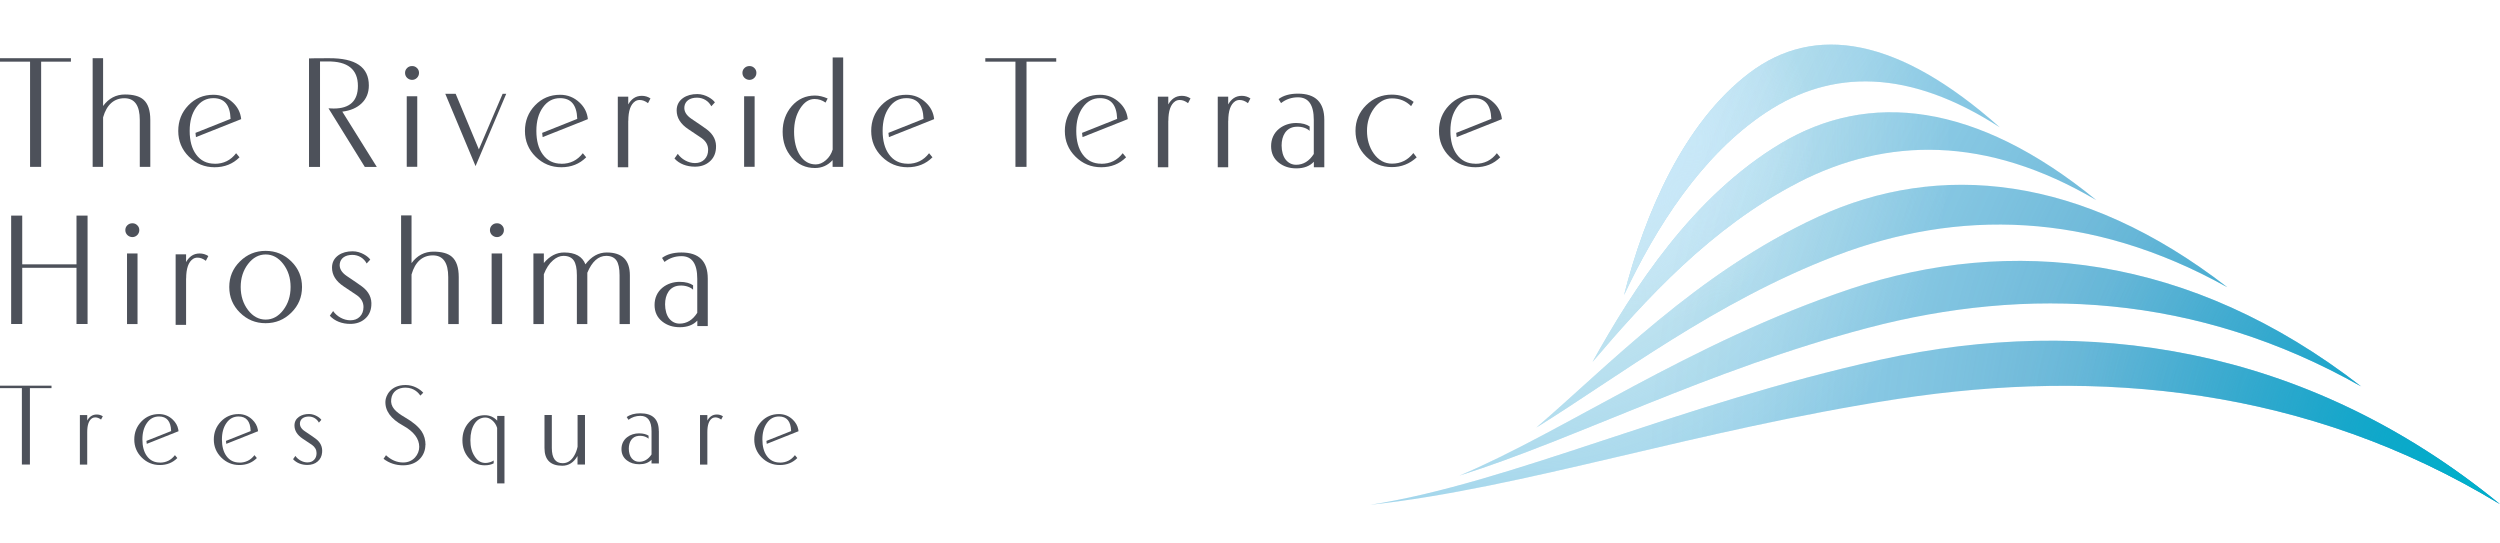 <?xml version="1.0" encoding="UTF-8"?><svg id="b" xmlns="http://www.w3.org/2000/svg" xmlns:xlink="http://www.w3.org/1999/xlink" viewBox="0 0 354.28 77"><defs><style>.k{fill:url(#j);}.l{fill:url(#g);}.m{fill:url(#h);}.n{fill:url(#i);}.o{fill:none;}.p{fill:#9ad2ea;}.q{fill:#4d515a;}.r{clip-path:url(#f);}</style><clipPath id="f"><path class="o" d="m354.28,71.45c-27.42-16.64-56.86-19.26-85.33-14.91-28.56,4.39-53.21,12.67-74.81,15.01,19.86-3.07,43.72-14.28,72.5-20.61,28.62-6.26,59.79-2.24,87.63,20.51Zm-19.67-16.68c-24.37-18.9-49.83-21.38-72.39-13.83-22.69,7.61-40.6,20.25-55.43,26.47,16.5-5.2,35.33-15.02,57.92-20.95,22.51-5.9,46.45-4.96,69.91,8.31Zm-19-14.08c-20.7-16.02-40.87-17.86-57.98-9.96-17.21,7.95-29.85,21.24-39.92,29.86,11.69-7.26,25.32-17.82,42.48-24.37,17.11-6.53,35.96-6.38,55.41,4.47Zm-60.74-14.85c12.45-6.38,26.56-6.69,42.2,2.52-17.08-13.96-32.31-15.5-44.74-8.01-12.49,7.51-20.86,20.54-26.64,30.92,7.39-8.68,16.71-19.04,29.18-25.42Zm-4.55-9.94c9.26-6.11,20.21-6.17,33.08,2.15-14.38-12.8-26.24-14.74-35.5-7.7-9.28,7.05-14.84,20-17.75,31.45,4.48-9.5,10.9-19.79,20.16-25.9Z"/></clipPath><radialGradient id="g" cx="144.73" cy="19.81" fx="144.73" fy="19.81" r="41.35" gradientTransform="translate(86.26 -150.7) rotate(45) scale(1.47)" gradientUnits="userSpaceOnUse"><stop offset="0" stop-color="#d1ebf3"/><stop offset=".09" stop-color="#d1ebf3" stop-opacity=".97"/><stop offset=".22" stop-color="#d1ebf3" stop-opacity=".89"/><stop offset=".39" stop-color="#d1ebf3" stop-opacity=".75"/><stop offset=".57" stop-color="#d1ebf3" stop-opacity=".56"/><stop offset=".77" stop-color="#d1ebf3" stop-opacity=".32"/><stop offset=".98" stop-color="#d1ebf3" stop-opacity=".03"/><stop offset="1" stop-color="#d1ebf3" stop-opacity="0"/></radialGradient><radialGradient id="h" cx="154.87" cy="19.82" fx="154.87" fy="19.82" r="17.93" gradientTransform="translate(41.46 -109) rotate(26.96) scale(1.47)" gradientUnits="userSpaceOnUse"><stop offset="0" stop-color="#c9e8f9"/><stop offset=".09" stop-color="#c9e8f9" stop-opacity=".97"/><stop offset=".22" stop-color="#c9e8f9" stop-opacity=".89"/><stop offset=".38" stop-color="#c9e8f9" stop-opacity=".76"/><stop offset=".56" stop-color="#c9e8f9" stop-opacity=".57"/><stop offset=".76" stop-color="#c9e8f9" stop-opacity=".34"/><stop offset=".96" stop-color="#c9e8f9" stop-opacity=".05"/><stop offset="1" stop-color="#c9e8f9" stop-opacity="0"/></radialGradient><radialGradient id="i" cx="245.94" cy="51.52" fx="245.94" fy="51.52" r="89.7" gradientTransform="translate(162.53 -241.96) rotate(45) scale(1.47)" gradientUnits="userSpaceOnUse"><stop offset="0" stop-color="#007baf"/><stop offset=".08" stop-color="#007baf" stop-opacity=".88"/><stop offset=".31" stop-color="#007baf" stop-opacity=".57"/><stop offset=".53" stop-color="#007baf" stop-opacity=".32"/><stop offset=".72" stop-color="#007baf" stop-opacity=".15"/><stop offset=".89" stop-color="#007baf" stop-opacity=".04"/><stop offset="1" stop-color="#007baf" stop-opacity="0"/></radialGradient><radialGradient id="j" cx="236.35" cy="52.34" fx="236.35" fy="52.34" r="45.1" gradientTransform="translate(3.63 -9.28) scale(1.47)" gradientUnits="userSpaceOnUse"><stop offset="0" stop-color="#00b1cb"/><stop offset=".19" stop-color="#00b1ce" stop-opacity=".72"/><stop offset=".39" stop-color="#00b1d1" stop-opacity=".46"/><stop offset=".58" stop-color="#00b1d3" stop-opacity=".26"/><stop offset=".75" stop-color="#00b1d5" stop-opacity=".12"/><stop offset=".89" stop-color="#00b1d6" stop-opacity=".03"/><stop offset="1" stop-color="#00b1d7" stop-opacity="0"/></radialGradient></defs><g id="c"><g id="d"><rect id="e" class="o" x=".05" width="354.23" height="77"/></g><g><g><g><path class="q" d="m12.41,45.91h-1.57s0-7.96,0-7.96H3.15v7.96h-1.57s0-15.36,0-15.36h1.57s0,6.91,0,6.91h7.69v-6.91h1.57s0,15.36,0,15.36Z"/><path class="q" d="m19.74,32.61c0,.27-.1.51-.29.7-.19.19-.43.29-.69.29s-.51-.1-.71-.29c-.19-.19-.29-.43-.29-.7s.1-.51.29-.69c.2-.19.43-.28.71-.28s.5.09.69.28c.2.19.29.42.29.69Zm-.25,13.31h-1.49s0-10,0-10h1.49s0,10,0,10Z"/><path class="q" d="m29.52,36.29l-.35.67c-.39-.3-.78-.45-1.18-.45-.23,0-.44.06-.62.17-.66.43-.99,1.36-.99,2.8,0,0,0-.02-.01-.04v6.6h-1.48s0-10,0-10h1.48s0,1.1,0,1.1c.2-.36.45-.65.74-.86.34-.24.73-.36,1.18-.36s.86.12,1.23.37Z"/><path class="q" d="m42.8,40.67c0,1.42-.5,2.63-1.51,3.63-1.01,1-2.22,1.5-3.65,1.5s-2.63-.5-3.64-1.5c-1.01-1-1.51-2.21-1.51-3.63s.5-2.62,1.51-3.62c1.01-1,2.22-1.5,3.64-1.5s2.64.5,3.65,1.5c1.01,1,1.51,2.21,1.51,3.62Zm-1.62,0c0-1.28-.35-2.36-1.04-3.26-.69-.9-1.52-1.35-2.49-1.35s-1.81.45-2.5,1.35c-.69.9-1.04,1.99-1.04,3.26s.35,2.36,1.04,3.27c.69.9,1.53,1.35,2.5,1.35s1.8-.45,2.49-1.35c.69-.9,1.04-1.99,1.04-3.27Z"/><path class="q" d="m52.62,43.33c-.06.78-.37,1.41-.92,1.87-.55.47-1.24.7-2.07.7-1.15,0-2.22-.4-2.89-1.16l.47-.66c.51.76,1.49,1.31,2.43,1.31.57,0,1.02-.17,1.36-.52.34-.35.51-.8.51-1.36,0-.66-.3-1.21-.91-1.65-.42-.28-1.05-.7-1.88-1.26-1.12-.74-1.67-1.63-1.67-2.67,0-.75.31-1.34.92-1.77.54-.37,1.21-.55,2.01-.55,1.19,0,2.22.76,2.49,1.18l-.51.55c-.38-.74-1.14-1.22-2.03-1.22-1.04,0-1.68.5-1.78,1.25-.09.67.26,1.25,1,1.75,1.12.75,1.84,1.25,2.15,1.48.98.73,1.42,1.64,1.32,2.74Z"/><path class="q" d="m65.01,45.92h-1.49s0-6.65,0-6.65c0-2.05-.73-3.08-2.18-3.08s-2.51.9-3.02,2.71v7.02h-1.48s0-15.4,0-15.4h1.48s0,6.77,0,6.77c.8-1.09,1.84-1.63,3.1-1.63,1.18,0,2.06.24,2.62.73.65.57.97,1.52.97,2.88v6.65Z"/><path class="q" d="m71.41,32.61c0,.27-.1.51-.29.7-.19.19-.43.29-.69.29s-.51-.1-.71-.29c-.19-.19-.29-.43-.29-.7s.1-.51.29-.69c.19-.19.43-.28.71-.28s.5.09.69.28c.2.19.29.42.29.69Zm-.25,13.31h-1.49s0-10,0-10h1.49s0,10,0,10Z"/><path class="q" d="m89.28,45.92h-1.48s0-6.91,0-6.91c0-.98-.15-1.69-.45-2.11-.3-.42-.78-.64-1.44-.64-1.12,0-2.01.8-2.68,2.39v7.27h-1.48s0-6.91,0-6.91c0-.98-.15-1.69-.45-2.11-.3-.42-.78-.64-1.45-.64-.51,0-1,.21-1.48.63-.54.46-.97,1.12-1.3,1.97v7.06h-1.48s0-10,0-10h1.48s0,1.35,0,1.35c.83-.99,1.79-1.49,2.87-1.49,1.58,0,2.59.56,3.02,1.68.85-1.12,1.85-1.68,3.02-1.68,2.19,0,3.28,1.08,3.28,3.25v6.9Z"/><path class="q" d="m100.3,39.49h0v6.72h-1.48s0-.78,0-.78c-.58.62-1.41.94-2.48.94-.99,0-1.81-.27-2.48-.8-.73-.57-1.1-1.36-1.1-2.35s.38-1.86,1.14-2.47c.67-.54,1.53-.81,2.41-.81s1.49.2,1.91.49v.63c-.24-.26-.98-.69-2.04-.58-1.3.14-1.93,1.26-1.93,2.65,0,.77.2,1.55.59,2.02.39.47.88.71,1.47.71,1.01,0,1.85-.51,2.5-1.53v-4.83c0-2.14-.75-3.2-2.24-3.2-.9,0-1.7.27-2.4.82l-.35-.57c.68-.51,1.6-.77,2.75-.77,2.49,0,3.73,1.24,3.73,3.71Z"/></g><g><path class="q" d="m45.65,64.09c-.04.55-.26.99-.64,1.31-.38.33-.87.49-1.45.49-.81,0-1.55-.28-2.03-.82l.33-.46c.36.53,1.05.92,1.7.92.4,0,.72-.12.95-.37.24-.24.35-.56.35-.95,0-.46-.21-.85-.64-1.16-.3-.2-.74-.49-1.32-.88-.78-.52-1.17-1.15-1.17-1.87,0-.53.22-.94.65-1.24.38-.26.85-.39,1.41-.39.83,0,1.56.53,1.75.83l-.35.39c-.27-.52-.8-.86-1.43-.86-.73,0-1.18.35-1.25.87-.06.47.18.88.7,1.22.79.53,1.29.87,1.51,1.04.69.51.99,1.15.93,1.92Z"/><path class="q" d="m7.3,55h-3.06v10.83h-1.14s0-10.83,0-10.83H0s0-.35,0-.35h7.3s0,.35,0,.35Z"/><path class="q" d="m14.57,58.99l-.25.47c-.27-.21-.55-.31-.83-.31-.16,0-.31.04-.44.12-.46.3-.69.95-.69,1.97,0,0,0-.02,0-.03v4.63h-1.04s0-7.02,0-7.02h1.04s0,.78,0,.78c.14-.26.31-.46.52-.61.24-.17.51-.25.83-.25s.6.08.87.26Z"/><path class="q" d="m60.28,63.08c0,1.36-1.01,2.86-3.15,2.86-1.05,0-1.98-.31-2.78-.92l.35-.51c.73.68,1.54,1.03,2.44,1.03,1.44,0,2.27-1.16,2.27-2.21,0-1.17-.77-2.18-2.31-3.03-1.73-.95-2.56-2.11-2.48-3.47.04-.69.67-2.27,2.86-2.27,1.12,0,2.02.57,2.5,1.09l-.41.41c-.18-.26-.8-1.12-2.11-1.13-1.01,0-1.88.51-2.02,1.62-.14,1.12.59,1.8,1.97,2.61,1.13.65,1.91,1.32,2.36,2,.35.55.53,1.18.53,1.92Z"/><path class="q" d="m71.48,68.5h-1.03s0-7.86,0-7.86c-.13-.42-.35-.77-.67-1.05-.32-.28-.65-.42-1-.42-.64,0-1.15.3-1.54.89-.38.59-.58,1.36-.58,2.32s.2,1.69.62,2.31c.39.61.86.88,1.4.91.61.03,1.1-.2,1.28-.35v.41c-.31.17-.75.28-1.26.28-.91,0-1.67-.35-2.27-1.04-.6-.68-.9-1.51-.9-2.51s.3-1.84.91-2.52c.6-.69,1.36-1.03,2.27-1.03.69,0,1.27.26,1.75.77v-.67h1.03s0,9.57,0,9.57Z"/><path class="q" d="m82.89,65.83h-1.05s0-1.21,0-1.21c-.53.92-1.25,1.38-2.16,1.38-1.68,0-2.52-.84-2.52-2.52v-4.67h1.04s0,4.67,0,4.67c0,1.44.51,2.16,1.54,2.16.66,0,1.2-.34,1.61-1.03.24-.39.4-.83.5-1.3v-4.5h1.05s0,7.02,0,7.02Z"/><path class="q" d="m102.45,58.99l-.25.47c-.27-.21-.55-.31-.83-.31-.16,0-.31.04-.44.12-.46.3-.69.95-.69,1.97,0,0,0-.02,0-.03v4.63h-1.04s0-7.02,0-7.02h1.04s0,.78,0,.78c.14-.26.31-.46.52-.61.24-.17.51-.25.83-.25s.6.08.87.26Z"/><path class="q" d="m22.67,65.55c-.79,0-1.41-.31-1.85-.92-.43-.59-.64-1.37-.64-2.35s.22-1.74.65-2.35c.43-.61,1-.91,1.71-.91,1.09,0,1.66.68,1.71,2.03v.04s-3.5,1.39-3.5,1.39c.01.12.03.26.05.42l4.17-1.66.33-.13s-.02-.13-.04-.27c-.1-.52-.36-.97-.77-1.37-.55-.53-1.2-.79-1.96-.79-.99,0-1.82.35-2.49,1.05-.67.7-1.01,1.55-1.01,2.55s.35,1.85,1.06,2.56c.71.7,1.56,1.06,2.56,1.06s1.82-.33,2.48-.99l-.34-.41c-.53.7-1.25,1.06-2.13,1.06Z"/><path class="q" d="m110.53,65.55c-.79,0-1.41-.31-1.85-.92-.43-.59-.64-1.37-.64-2.35s.22-1.74.65-2.35c.43-.61,1-.91,1.71-.91,1.09,0,1.66.68,1.71,2.03v.04s-3.5,1.39-3.5,1.39c.01.12.03.26.05.42l4.17-1.66.33-.13s-.02-.13-.04-.27c-.1-.52-.36-.97-.77-1.37-.55-.53-1.2-.79-1.96-.79-.99,0-1.82.35-2.49,1.05-.67.7-1.01,1.55-1.01,2.55s.35,1.85,1.06,2.56c.71.7,1.56,1.06,2.56,1.06s1.82-.33,2.48-.99l-.34-.41c-.53.7-1.25,1.06-2.13,1.06Z"/><path class="q" d="m33.94,65.55c-.79,0-1.41-.31-1.85-.92-.43-.59-.64-1.37-.64-2.35s.22-1.74.65-2.35c.43-.61,1-.91,1.71-.91,1.09,0,1.66.68,1.71,2.03v.04s-3.5,1.39-3.5,1.39c.01.12.03.26.05.42l4.17-1.66.33-.13s-.02-.13-.04-.27c-.1-.52-.36-.97-.77-1.37-.55-.53-1.2-.79-1.96-.79-.99,0-1.82.35-2.49,1.05-.67.7-1.01,1.55-1.01,2.55s.35,1.85,1.06,2.56c.71.7,1.56,1.06,2.56,1.06s1.82-.33,2.48-.99l-.34-.41c-.53.7-1.25,1.06-2.13,1.06Z"/><path class="q" d="m93.37,61.09h0v4.59h-1.04s0-.53,0-.53c-.41.43-.99.64-1.74.64-.69,0-1.28-.18-1.74-.54-.52-.39-.78-.93-.78-1.61s.27-1.27.8-1.68c.47-.37,1.07-.55,1.69-.55s1.05.14,1.35.33v.43c-.17-.18-.69-.47-1.44-.4-.92.09-1.36.86-1.36,1.81,0,.53.14,1.06.42,1.38.28.32.62.48,1.04.48.71,0,1.3-.35,1.76-1.04v-3.29c0-1.46-.53-2.18-1.58-2.18-.63,0-1.2.19-1.69.56l-.25-.39c.48-.35,1.12-.53,1.93-.53,1.75,0,2.62.84,2.62,2.53Z"/></g><g><path class="q" d="m101.46,21.05c-.06.78-.37,1.41-.92,1.87-.55.47-1.24.7-2.07.7-1.15,0-2.22-.4-2.89-1.16l.47-.66c.51.76,1.49,1.31,2.43,1.31.57,0,1.02-.17,1.36-.52.34-.35.51-.8.51-1.36,0-.66-.3-1.21-.91-1.65-.42-.28-1.05-.7-1.88-1.26-1.12-.74-1.67-1.63-1.67-2.67,0-.75.31-1.34.92-1.77.54-.37,1.21-.55,2.01-.55,1.19,0,2.22.76,2.49,1.18l-.51.55c-.38-.74-1.14-1.22-2.03-1.22-1.04,0-1.68.5-1.78,1.25-.09.67.26,1.25,1,1.75,1.12.75,1.84,1.25,2.15,1.48.98.73,1.42,1.64,1.32,2.74Z"/><path class="q" d="m10.05,8.74h-4.22v14.91h-1.57s0-14.91,0-14.91H0s0-.49,0-.49h10.05s0,.49,0,.49Z"/><path class="q" d="m21.3,23.65h-1.49s0-6.65,0-6.65c0-2.05-.73-3.08-2.18-3.08s-2.51.9-3.02,2.71v7.02h-1.48s0-15.4,0-15.4h1.48s0,6.77,0,6.77c.8-1.09,1.84-1.63,3.1-1.63,1.18,0,2.06.24,2.62.73.65.57.97,1.52.97,2.88v6.65Z"/><path class="q" d="m53.41,23.66h-1.71s-5.15-8.31-5.15-8.31c.25.02.49.03.73.03,2.29,0,3.44-1.07,3.44-3.2,0-2.35-1.44-3.51-4.32-3.47h-1.05v14.95h-1.56s0-15.38,0-15.38c.24-.02,1.18-.03,2.81-.03,3.78-.03,5.67,1.25,5.67,3.86,0,1.03-.34,1.87-1.01,2.52-.67.65-1.59,1.05-2.75,1.19l4.89,7.84Z"/><path class="q" d="m59.38,10.33c0,.27-.1.51-.29.7-.19.19-.43.29-.69.29s-.51-.1-.71-.29c-.19-.19-.29-.43-.29-.7s.1-.51.29-.69c.19-.19.43-.28.71-.28s.5.09.69.28c.2.19.29.42.29.69Zm-.25,13.31h-1.49s0-10,0-10h1.49s0,10,0,10Z"/><path class="q" d="m71.74,13.29l-4.35,10.25-4.29-10.25h1.47s3.29,7.88,3.29,7.88l3.37-7.88h.51Z"/><path class="q" d="m92.18,13.95l-.35.67c-.39-.3-.78-.45-1.18-.45-.23,0-.44.06-.62.17-.66.43-.99,1.36-.99,2.8,0,0,0-.02-.01-.04v6.6h-1.48s0-10,0-10h1.48s0,1.1,0,1.1c.2-.36.45-.65.74-.86.34-.24.73-.36,1.18-.36s.86.12,1.23.37Z"/><path class="q" d="m107.19,10.33c0,.27-.1.51-.29.7-.19.19-.43.29-.69.29s-.51-.1-.71-.29c-.19-.19-.29-.43-.29-.7s.1-.51.29-.69c.2-.19.43-.28.71-.28s.5.09.69.28c.2.19.29.42.29.69Zm-.25,13.31h-1.49s0-10,0-10h1.49s0,10,0,10Z"/><path class="q" d="m119.48,23.65h-1.49s0-.96,0-.96c-.68.75-1.52,1.12-2.5,1.12-1.31,0-2.41-.5-3.28-1.49-.87-.99-1.3-2.21-1.3-3.65s.44-2.64,1.3-3.64c.87-.99,1.96-1.49,3.28-1.49.56,0,1.16.14,1.8.42l-.3.58c-.47-.34-.99-.51-1.56-.51-.77,0-1.44.43-2.01,1.3-.6.91-.89,2.02-.89,3.34s.28,2.5.84,3.35c.56.85,1.3,1.28,2.23,1.28.5,0,.98-.2,1.44-.6.46-.4.78-.9.96-1.51v-13.05h1.49s0,15.51,0,15.51Z"/><path class="q" d="m149.69,8.74h-4.22v14.91h-1.57s0-14.91,0-14.91h-4.27s0-.49,0-.49h10.05s0,.49,0,.49Z"/><path class="q" d="m168.71,13.95l-.35.67c-.39-.3-.78-.45-1.18-.45-.23,0-.44.06-.62.17-.66.43-.99,1.36-.99,2.8,0,0,0-.02-.01-.04v6.6h-1.48s0-10,0-10h1.48s0,1.1,0,1.1c.2-.36.45-.65.74-.86.34-.24.73-.36,1.18-.36s.86.12,1.23.37Z"/><path class="q" d="m177.2,13.95l-.35.67c-.39-.3-.78-.45-1.18-.45-.23,0-.44.06-.62.17-.66.43-.99,1.36-.99,2.8,0,0,0-.02-.01-.04v6.6h-1.48s0-10,0-10h1.48s0,1.1,0,1.1c.2-.36.45-.65.74-.86.34-.24.73-.36,1.18-.36s.86.12,1.23.37Z"/><path class="q" d="m187.67,16.98h0v6.72h-1.48s0-.78,0-.78c-.58.62-1.41.94-2.48.94-.99,0-1.81-.27-2.48-.8-.73-.57-1.1-1.36-1.1-2.35s.38-1.86,1.14-2.47c.67-.54,1.53-.81,2.41-.81s1.49.2,1.91.49v.63c-.24-.26-.98-.69-2.04-.58-1.3.14-1.93,1.26-1.93,2.65,0,.77.2,1.55.59,2.02.39.47.88.71,1.47.71,1.01,0,1.85-.51,2.5-1.53v-4.83c0-2.14-.75-3.2-2.24-3.2-.9,0-1.7.27-2.4.82l-.35-.57c.68-.51,1.6-.77,2.75-.77,2.49,0,3.73,1.24,3.73,3.71Z"/><path class="q" d="m200.76,22.3c-1,.92-2.17,1.38-3.52,1.38-1.42,0-2.63-.5-3.64-1.5-1.01-1-1.51-2.22-1.51-3.64s.5-2.62,1.51-3.63c1.01-1,2.22-1.5,3.64-1.5,1.14,0,2.17.34,3.09,1.03l-.36.6c-.74-.74-1.64-1.1-2.71-1.1-1,0-1.84.47-2.54,1.41-.67.92-1,1.98-1,3.19s.31,2.31.95,3.21c.68.96,1.55,1.44,2.59,1.44,1.24,0,2.25-.5,3.03-1.5l.47.61Z"/><path class="q" d="m30.42,23.2c-1.12,0-2-.44-2.63-1.31-.61-.83-.91-1.95-.91-3.34s.31-2.48.93-3.34c.62-.87,1.43-1.3,2.43-1.3,1.55,0,2.36.96,2.43,2.89v.05s-4.97,1.98-4.97,1.98c.02.17.04.37.07.6l5.94-2.36.47-.19s-.02-.19-.06-.38c-.15-.74-.51-1.39-1.09-1.94-.78-.75-1.71-1.13-2.79-1.13-1.41,0-2.59.5-3.55,1.5-.96,1-1.43,2.21-1.43,3.63s.5,2.64,1.51,3.64c1.01,1,2.22,1.5,3.64,1.5s2.59-.47,3.53-1.41l-.48-.58c-.76,1-1.77,1.5-3.03,1.5Z"/><path class="q" d="m79.55,23.2c-1.12,0-2-.44-2.63-1.31-.61-.83-.91-1.95-.91-3.34s.31-2.48.93-3.34c.62-.87,1.43-1.3,2.43-1.3,1.55,0,2.36.96,2.43,2.89v.05s-4.97,1.98-4.97,1.98c.02.17.04.37.07.6l5.94-2.36.47-.19s-.02-.19-.06-.38c-.15-.74-.51-1.39-1.09-1.94-.78-.75-1.71-1.13-2.79-1.13-1.41,0-2.59.5-3.55,1.5-.96,1-1.43,2.21-1.43,3.63s.5,2.64,1.51,3.64c1.01,1,2.22,1.5,3.64,1.5s2.59-.47,3.53-1.41l-.48-.58c-.76,1-1.77,1.5-3.03,1.5Z"/><path class="q" d="m128.62,23.2c-1.12,0-2-.44-2.63-1.31-.61-.83-.91-1.95-.91-3.34s.31-2.48.93-3.34c.62-.87,1.43-1.3,2.43-1.3,1.55,0,2.36.96,2.43,2.89v.05s-4.97,1.98-4.97,1.98c.02.17.04.37.07.6l5.94-2.36.47-.19s-.02-.19-.06-.38c-.15-.74-.51-1.39-1.09-1.94-.78-.75-1.71-1.13-2.79-1.13-1.41,0-2.59.5-3.55,1.5-.96,1-1.43,2.21-1.43,3.63s.5,2.64,1.51,3.64c1.01,1,2.22,1.5,3.64,1.5s2.59-.47,3.53-1.41l-.48-.58c-.76,1-1.77,1.5-3.03,1.5Z"/><path class="q" d="m156.06,23.2c-1.12,0-2-.44-2.63-1.31-.61-.83-.91-1.95-.91-3.34s.31-2.48.93-3.34c.62-.87,1.43-1.3,2.43-1.3,1.55,0,2.36.96,2.43,2.89v.05s-4.97,1.98-4.97,1.98c.02.17.04.37.07.6l5.94-2.36.47-.19s-.02-.19-.06-.38c-.15-.74-.51-1.39-1.09-1.94-.78-.75-1.71-1.13-2.79-1.13-1.41,0-2.59.5-3.55,1.5-.96,1-1.43,2.21-1.43,3.63s.5,2.64,1.51,3.64c1.01,1,2.22,1.5,3.64,1.5s2.59-.47,3.53-1.41l-.48-.58c-.76,1-1.77,1.5-3.03,1.5Z"/><path class="q" d="m209.08,23.2c-1.12,0-2-.44-2.63-1.31-.61-.83-.91-1.95-.91-3.34s.31-2.48.93-3.34c.62-.87,1.43-1.3,2.43-1.3,1.55,0,2.36.96,2.43,2.89v.05s-4.97,1.98-4.97,1.98c.02.17.04.37.07.6l5.94-2.36.47-.19s-.02-.19-.06-.38c-.15-.74-.51-1.39-1.09-1.94-.78-.75-1.71-1.13-2.79-1.13-1.41,0-2.59.5-3.55,1.5-.96,1-1.43,2.21-1.43,3.63s.5,2.64,1.51,3.64c1.01,1,2.22,1.5,3.64,1.5s2.59-.47,3.53-1.41l-.48-.58c-.76,1-1.77,1.5-3.03,1.5Z"/></g></g><g><g><path class="p" d="m266.65,50.93c-28.79,6.33-52.64,17.54-72.5,20.61,21.6-2.34,46.24-10.62,74.81-15.01,28.47-4.35,57.91-1.73,85.33,14.91-27.85-22.75-59.02-26.77-87.63-20.51Z"/><path class="p" d="m334.62,54.77c-24.37-18.9-49.83-21.38-72.39-13.83-22.69,7.61-40.6,20.25-55.43,26.47,16.5-5.2,35.33-15.02,57.92-20.95,22.51-5.9,46.45-4.96,69.91,8.31Z"/><path class="p" d="m315.62,40.69c-20.7-16.02-40.87-17.86-57.98-9.96-17.21,7.95-29.85,21.24-39.92,29.86,11.69-7.26,25.32-17.82,42.48-24.37,17.11-6.53,35.96-6.38,55.41,4.47Z"/><path class="p" d="m254.87,25.84c12.45-6.38,26.56-6.69,42.2,2.52-17.08-13.96-32.3-15.5-44.74-8.01-12.49,7.51-20.86,20.54-26.64,30.92,7.39-8.68,16.71-19.04,29.18-25.42Z"/><path class="p" d="m250.32,15.9c9.26-6.11,20.21-6.17,33.08,2.15-14.38-12.8-26.24-14.74-35.5-7.7-9.28,7.05-14.84,20-17.75,31.45,4.48-9.5,10.9-19.79,20.16-25.9Z"/></g><g class="r"><circle class="l" cx="215.66" cy="19.75" r="60.58" transform="translate(49.2 158.28) rotate(-45)"/><circle class="m" cx="230.52" cy="19.77" r="26.27" transform="translate(16.1 106.67) rotate(-26.96)"/><circle class="n" cx="363.95" cy="66.2" r="131.42" transform="translate(59.79 276.74) rotate(-45)"/><circle class="k" cx="349.9" cy="67.41" r="66.07"/></g></g></g></g></svg>